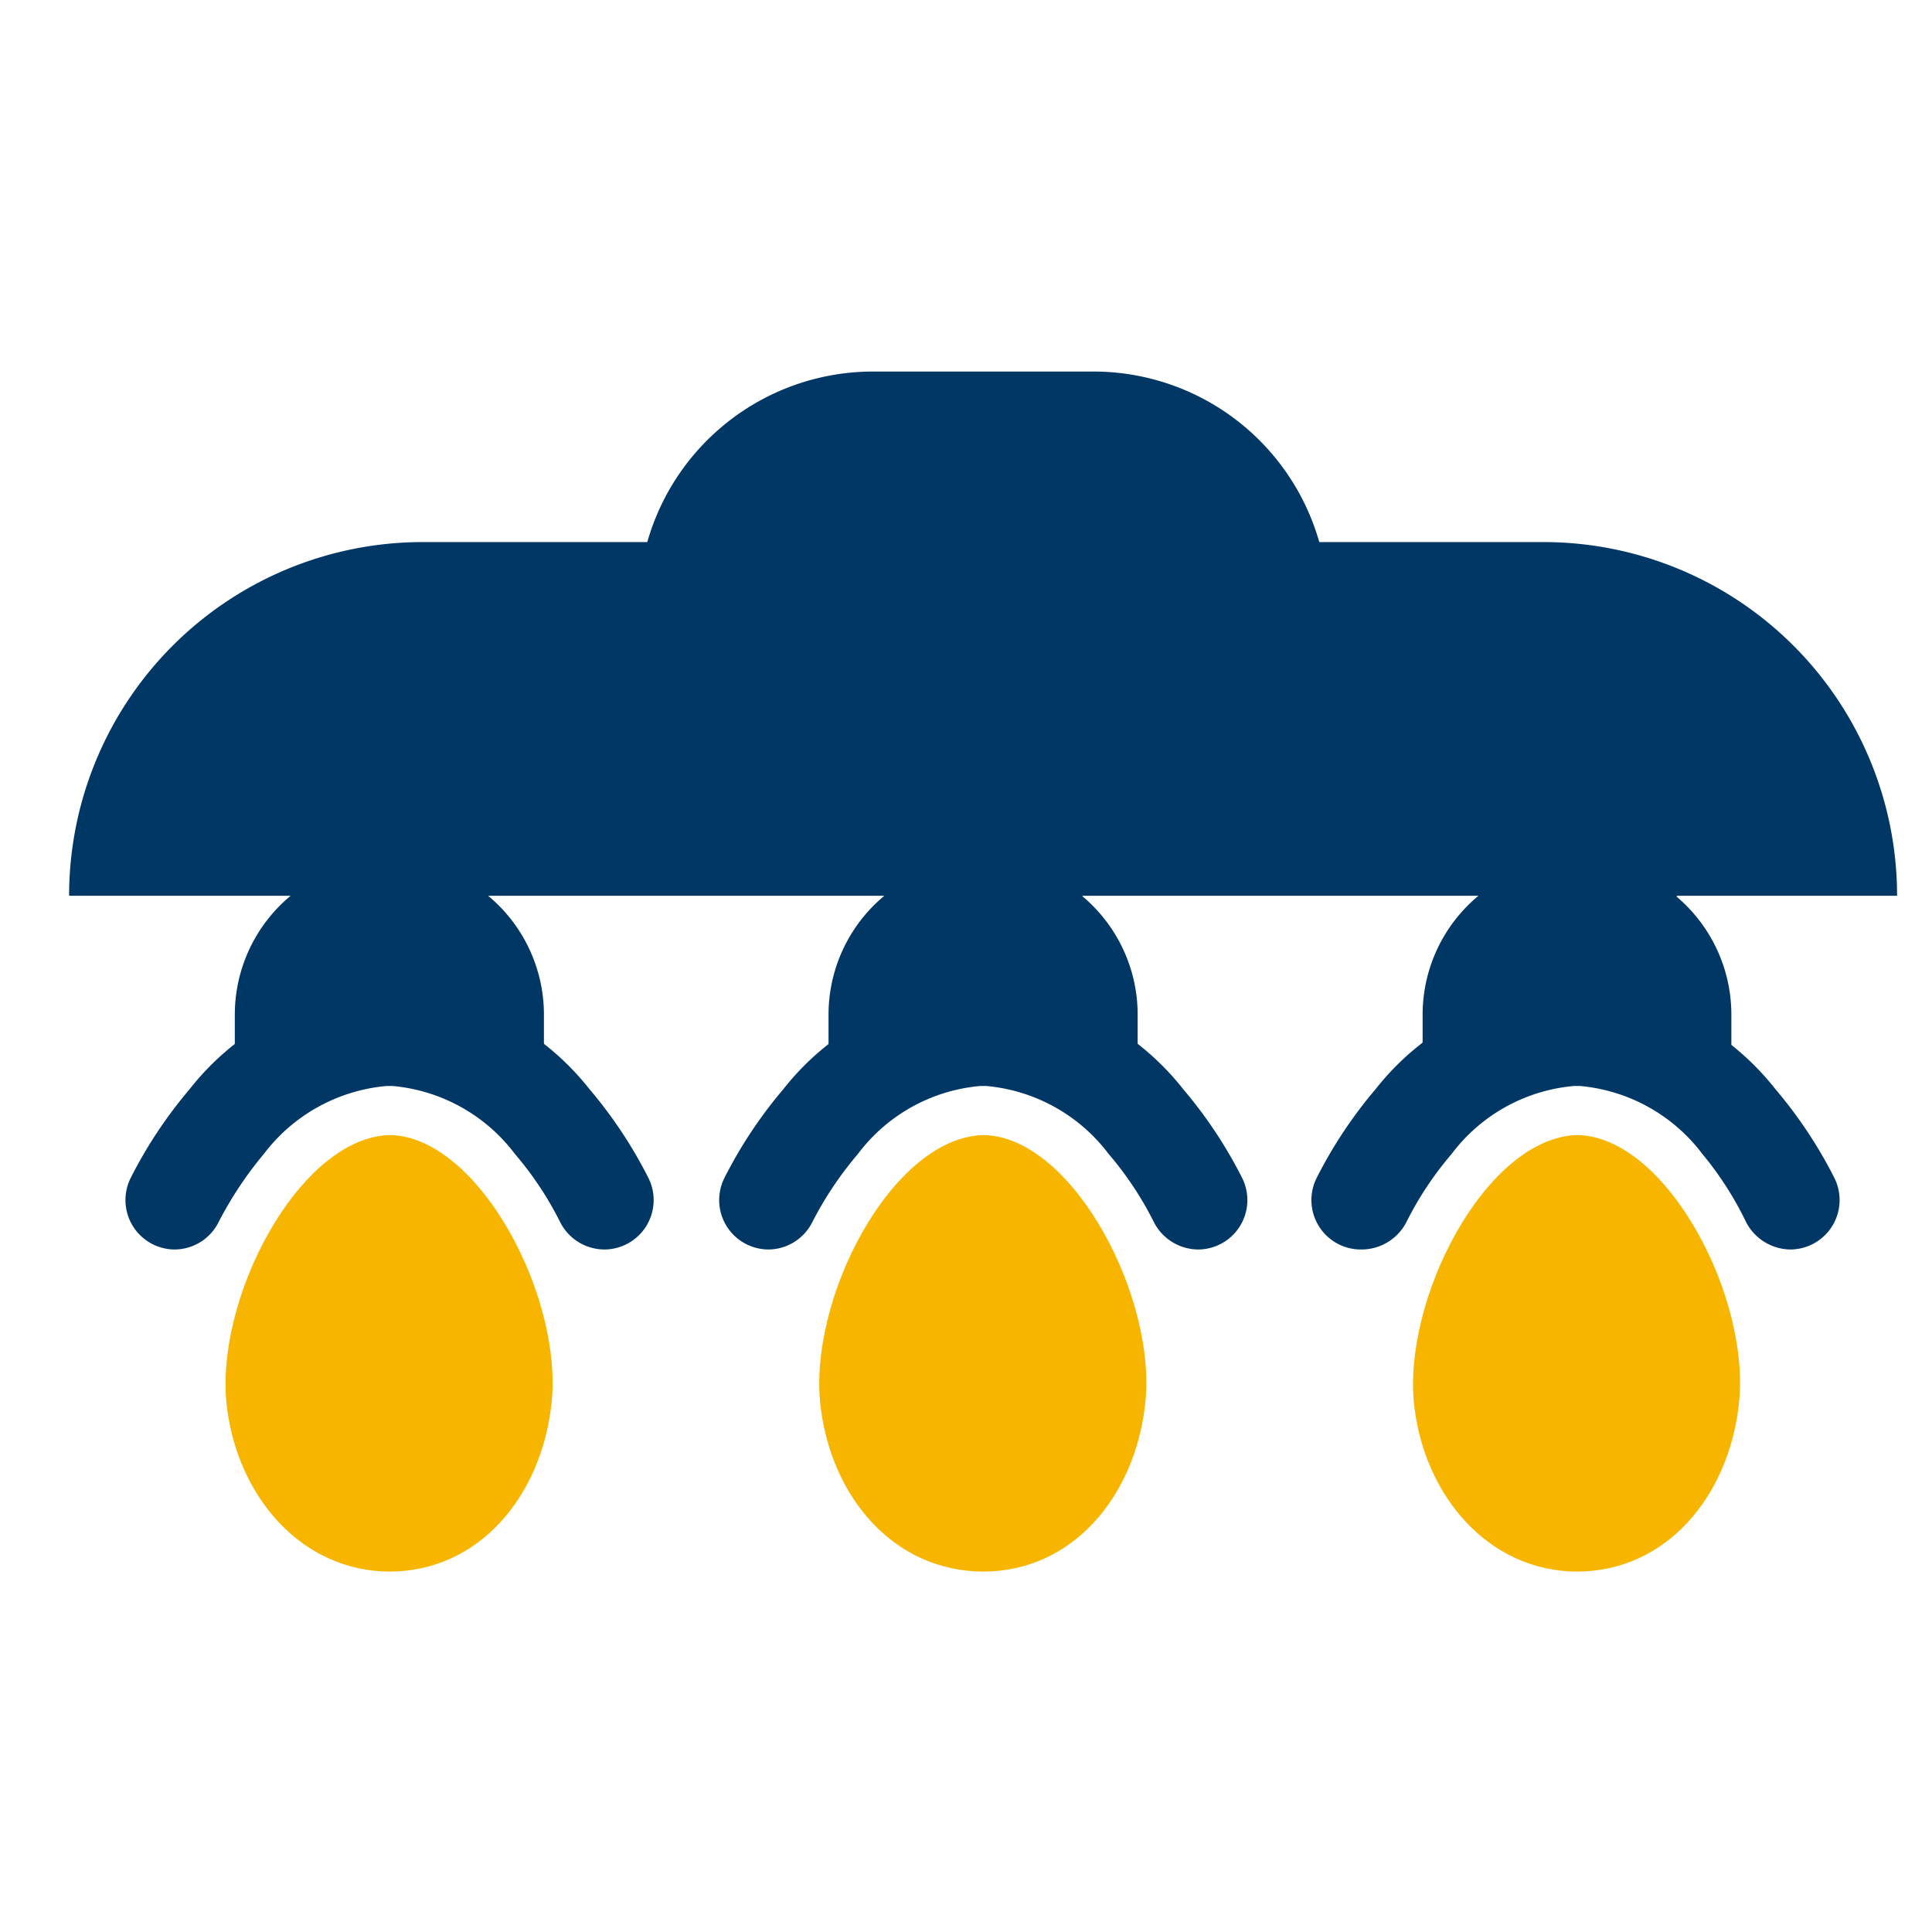 <svg id="Capa_1" data-name="Capa 1" xmlns="http://www.w3.org/2000/svg" viewBox="0 0 52 52"><defs><style>.cls-1{fill:#013764;}.cls-2{fill:#f8b500;}</style></defs><title>transfer</title><path class="cls-1" d="M11.38,14.59H41.54a9.52,9.52,0,0,1,9.52,9.52v0a0,0,0,0,1,0,0H1.86a0,0,0,0,1,0,0v0A9.52,9.52,0,0,1,11.38,14.59Z"/><path class="cls-2" d="M10.5,30.55h0C8.05,30.6,5.74,35,6.11,37.89c.3,2.4,2,4.39,4.36,4.41h0c2.41,0,4.06-2,4.36-4.41C15.22,35,12.91,30.6,10.5,30.55Z"/><path class="cls-1" d="M4.7,33.63a1.33,1.33,0,0,0,1.18-.73A10,10,0,0,1,7.1,31.06a4.66,4.66,0,0,1,3.3-1.83h.17a4.64,4.64,0,0,1,3.29,1.83,9,9,0,0,1,1.22,1.84,1.34,1.34,0,0,0,1.18.73h0a1.33,1.33,0,0,0,1.19-1.93,12.15,12.15,0,0,0-1.58-2.38,7.23,7.23,0,0,0-5.18-2.74h-.41A7.19,7.19,0,0,0,5.1,29.32,12.15,12.15,0,0,0,3.52,31.7,1.33,1.33,0,0,0,4.7,33.63Z"/><path class="cls-1" d="M10.48,23.15h0a4.16,4.16,0,0,1,4.16,4.16V28.7a0,0,0,0,1,0,0H6.32a0,0,0,0,1,0,0V27.31A4.16,4.16,0,0,1,10.48,23.15Z"/><path class="cls-1" d="M13,19.89H8l-.55,1a2.58,2.58,0,0,0,0,2.47l.55,1h5l.55-1a2.63,2.63,0,0,0,0-2.47Z"/><path class="cls-2" d="M26.48,30.55h0C24,30.6,21.72,35,22.09,37.89c.3,2.4,1.95,4.39,4.36,4.41h0c2.41,0,4.06-2,4.36-4.41C31.2,35,28.89,30.6,26.48,30.55Z"/><path class="cls-1" d="M20.68,33.63a1.33,1.33,0,0,0,1.18-.73,9.52,9.52,0,0,1,1.23-1.84,4.62,4.62,0,0,1,3.29-1.83h.17a4.64,4.64,0,0,1,3.29,1.83,9,9,0,0,1,1.22,1.84,1.35,1.35,0,0,0,1.18.73h0a1.33,1.33,0,0,0,1.19-1.93,12.15,12.15,0,0,0-1.58-2.38,7.23,7.23,0,0,0-5.18-2.74h-.41a7.21,7.21,0,0,0-5.18,2.74A12.15,12.15,0,0,0,19.5,31.7a1.33,1.33,0,0,0,1.18,1.93Z"/><path class="cls-1" d="M26.46,23.15h0a4.16,4.16,0,0,1,4.16,4.16V28.7a0,0,0,0,1,0,0H22.3a0,0,0,0,1,0,0V27.31A4.16,4.16,0,0,1,26.46,23.15Z"/><path class="cls-1" d="M29,19.89H24l-.55,1a2.58,2.58,0,0,0,0,2.47l.55,1h5l.55-1a2.63,2.63,0,0,0,0-2.47Z"/><path class="cls-2" d="M42.46,30.55h0C40,30.6,37.71,35,38.07,37.89c.3,2.4,2,4.39,4.36,4.41h0c2.41,0,4.06-2,4.36-4.41C47.18,35,44.88,30.6,42.46,30.55Z"/><path class="cls-1" d="M36.66,33.63a1.36,1.36,0,0,0,1.19-.73,9,9,0,0,1,1.22-1.84,4.62,4.62,0,0,1,3.29-1.83h.17a4.64,4.64,0,0,1,3.29,1.83A9,9,0,0,1,47,32.9a1.36,1.36,0,0,0,1.19.73h0a1.33,1.33,0,0,0,1.18-1.93,12.15,12.15,0,0,0-1.58-2.38,7.21,7.21,0,0,0-5.18-2.74h-.41a7.21,7.21,0,0,0-5.18,2.74,12.15,12.15,0,0,0-1.58,2.38,1.33,1.33,0,0,0,1.18,1.93Z"/><path class="cls-1" d="M42.44,23.15h0a4.16,4.16,0,0,1,4.16,4.16V28.7a0,0,0,0,1,0,0H38.29a0,0,0,0,1,0,0V27.31a4.16,4.16,0,0,1,4.16-4.16Z"/><path class="cls-1" d="M44.93,19.89H40l-.55,1a2.58,2.58,0,0,0,0,2.47l.55,1h5l.55-1a2.58,2.58,0,0,0,0-2.47Z"/><path class="cls-1" d="M23.5,10h5.93a6.32,6.32,0,0,1,6.32,6.32v0a0,0,0,0,1,0,0H17.18a0,0,0,0,1,0,0v0A6.32,6.32,0,0,1,23.5,10Z"/></svg>